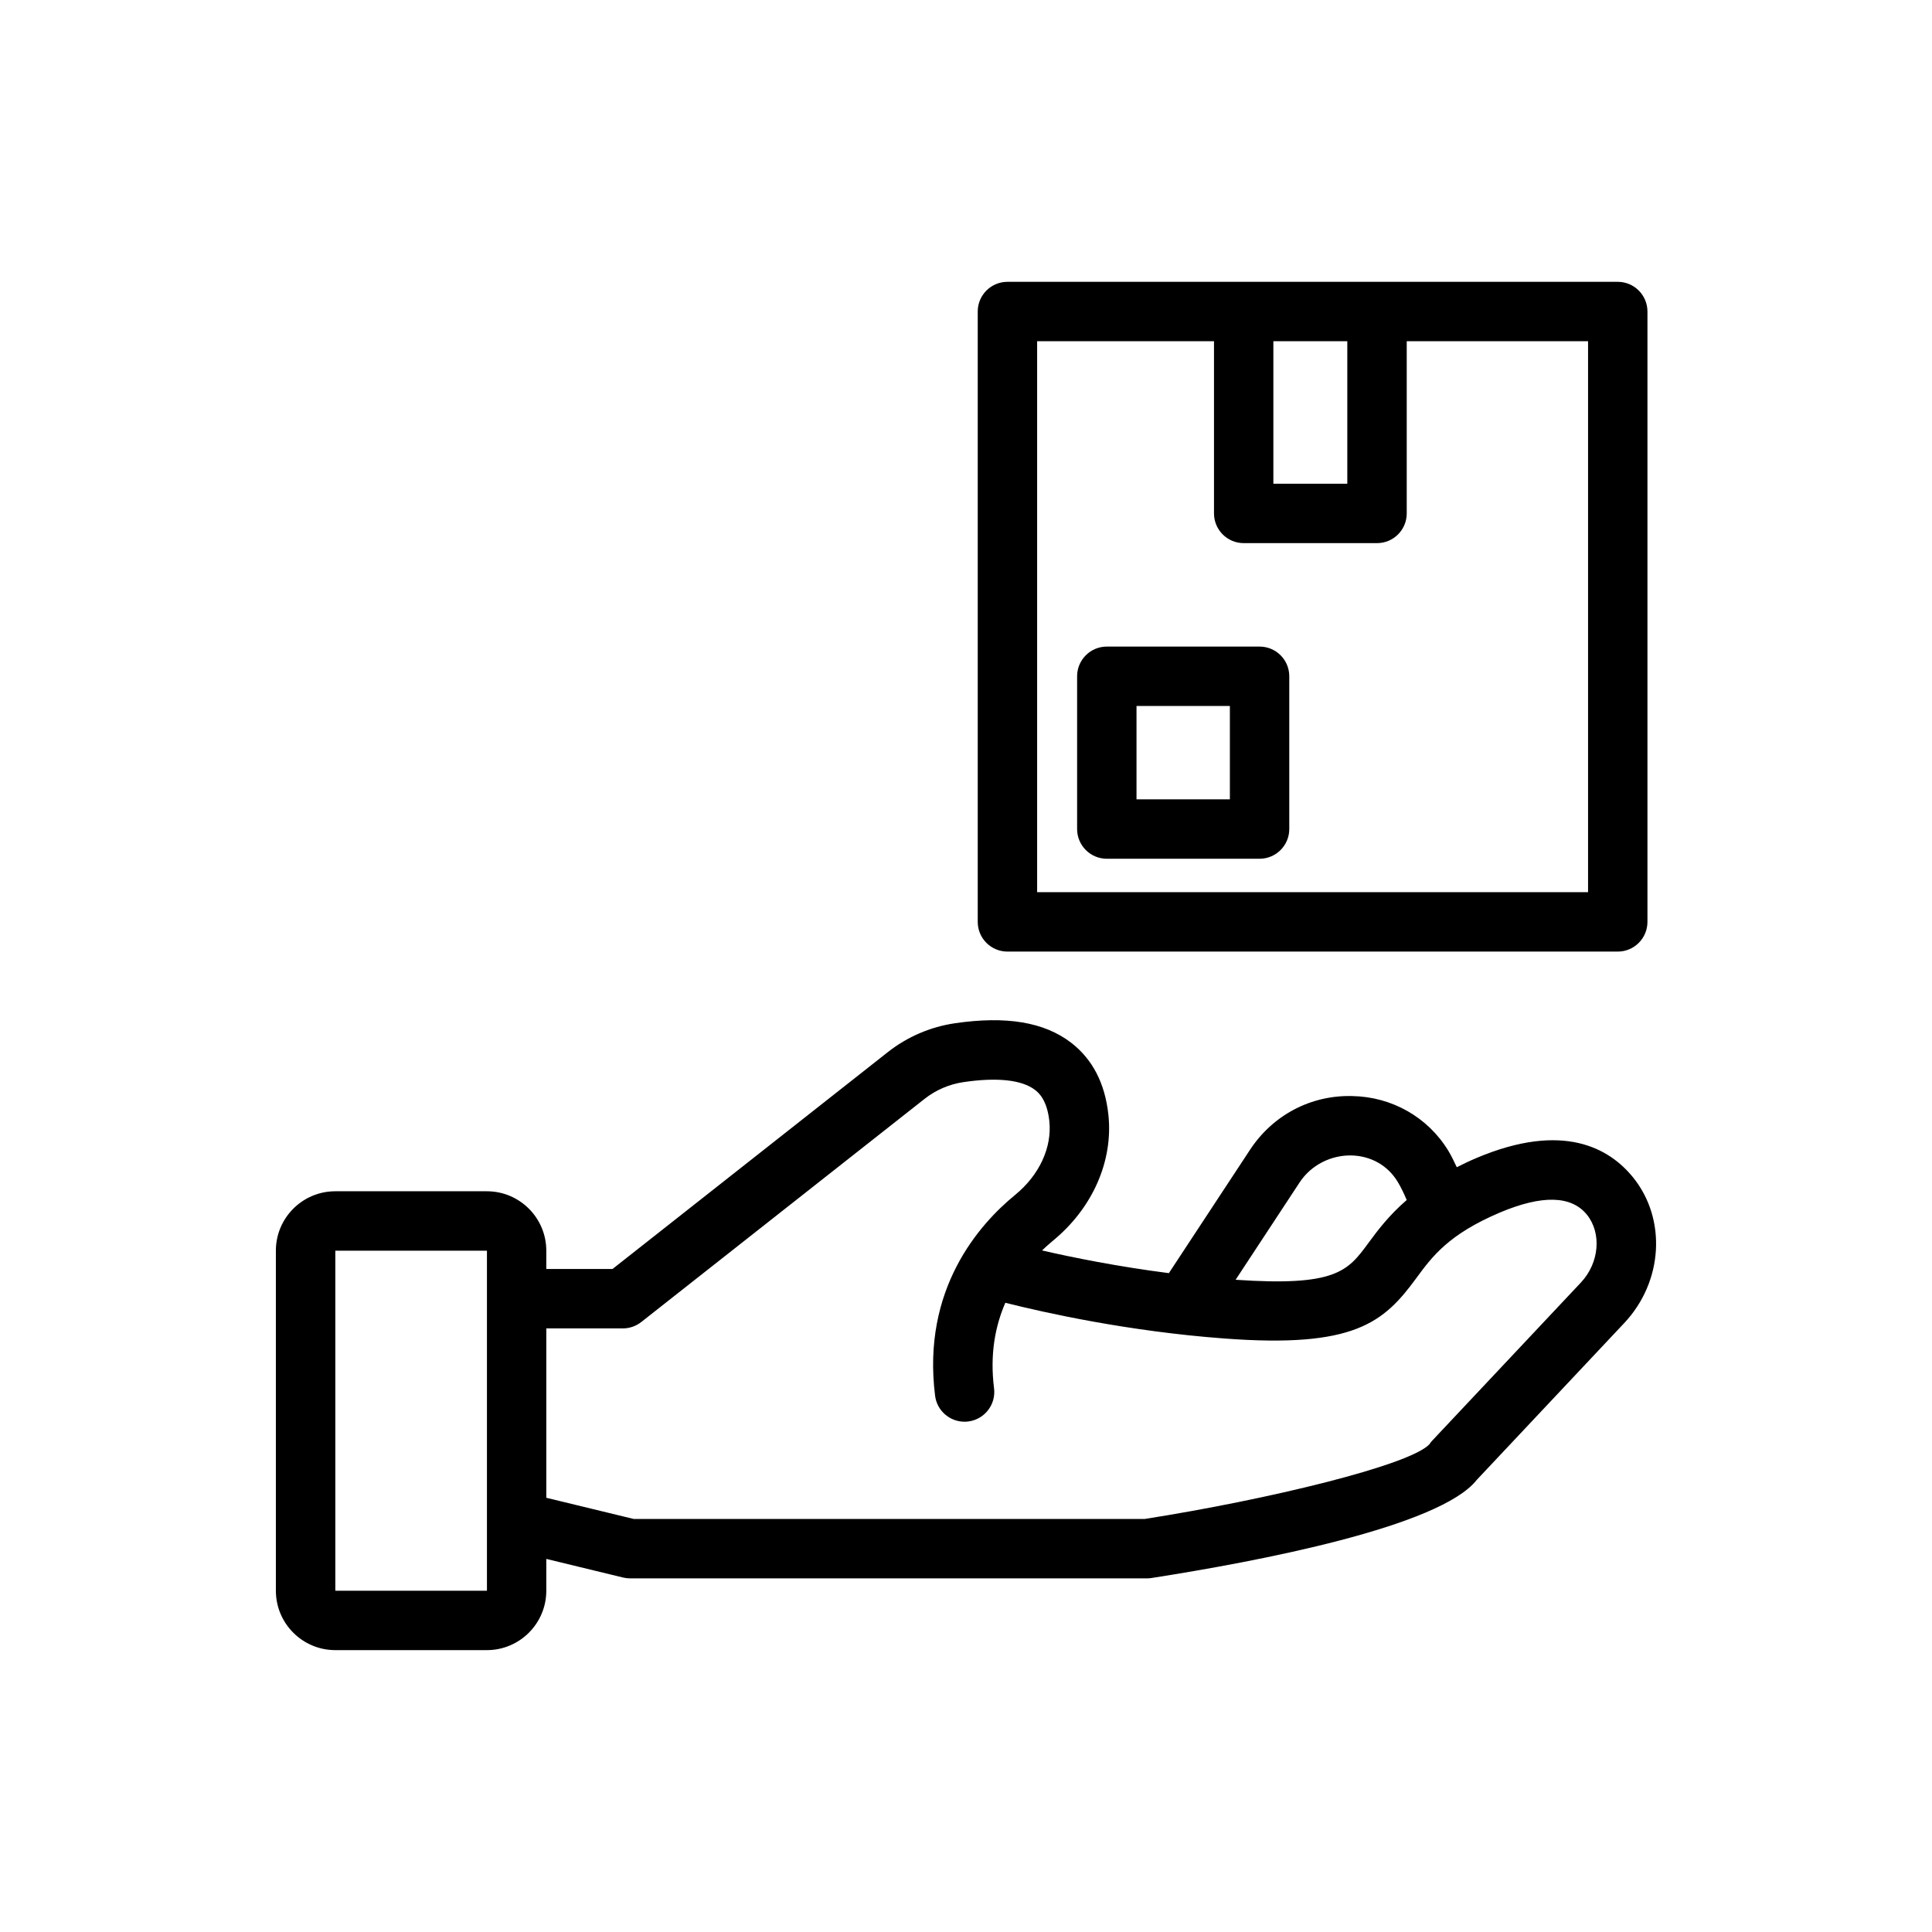 <?xml version="1.0" encoding="UTF-8"?>
<!-- Uploaded to: ICON Repo, www.iconrepo.com, Generator: ICON Repo Mixer Tools -->
<svg fill="#000000" width="800px" height="800px" version="1.1" viewBox="144 144 512 512" xmlns="http://www.w3.org/2000/svg">
 <g>
  <path d="m576.77 456.01c-6.234-7.691-18.469-14.824-41.383-5.172-1.922 0.812-3.652 1.645-5.32 2.488-0.723-1.504-1.434-3.031-2.25-4.367-5.414-8.887-14.941-14.312-25.496-14.492-11.043-0.277-21.066 5.125-27.055 14.242l-21.504 32.688c-13.578-1.746-25.434-4.133-33.613-6.016 0.938-0.891 1.875-1.738 2.801-2.504 10.598-8.668 16.121-21.207 14.777-33.535-0.898-8.25-4.203-14.625-9.816-18.973-7.141-5.512-17.246-7.195-30.898-5.188-6.473 0.961-12.602 3.598-17.734 7.644l-72.949 57.465h-17.555v-4.848c0-8.684-7.062-15.742-15.742-15.742h-40.18c-8.684 0-15.742 7.062-15.742 15.742v90.117c0 8.684 7.062 15.742 15.742 15.742h40.18c8.684 0 15.742-7.062 15.742-15.742v-8.43l20.355 4.938c0.605 0.148 1.227 0.219 1.859 0.219h136.96c0.41 0 0.812-0.031 1.211-0.094 28.262-4.41 76.453-13.578 86.199-26.008l39.055-41.531c10.324-10.949 11.324-27.57 2.352-38.645zm-88.355 1.34c3.008-4.574 8.25-7.219 13.625-7.148 5.211 0.094 9.699 2.621 12.328 6.934 0.875 1.441 1.676 3.102 2.426 4.879-4.754 4.109-7.731 8.102-10.188 11.438-5.422 7.383-8.551 11.516-35.156 9.699zm-215.37 108.21h-40.18v-90.117h40.18zm289.93-81.695-39.375 41.871c-0.332 0.348-0.496 0.543-0.746 0.953-4.984 5.582-42.926 14.738-75.484 19.852h-135.43l-23.16-5.613v-44.887h20.285c1.77 0 3.481-0.598 4.871-1.684l75.09-59.148c2.977-2.348 6.543-3.883 10.305-4.434 8.934-1.324 15.5-0.605 18.965 2.07 0.781 0.605 3.156 2.441 3.785 8.211 0.762 7.016-2.637 14.359-9.094 19.641-9.438 7.715-24.734 24.883-21.176 53.184 0.496 3.984 3.891 6.887 7.801 6.887 0.332 0 0.66-0.016 0.992-0.062 4.312-0.543 7.375-4.481 6.832-8.793-1.141-9.07 0.324-16.523 2.992-22.664 10.406 2.621 32.504 7.559 57.859 9.453 34.73 2.644 42.438-4.258 51.02-15.941 4.203-5.731 8.551-11.645 22.215-17.438 11.156-4.699 18.902-4.504 23.027 0.582 3.965 4.918 3.269 12.805-1.578 17.961z"/>
  <path d="m410.98 396.18h161.74c4.344 0 7.871-3.527 7.871-7.871v-161.75c0-4.344-3.527-7.871-7.871-7.871h-161.74c-4.344 0-7.871 3.527-7.871 7.871v161.75c0.004 4.344 3.519 7.871 7.875 7.871zm90.07-161.75v37.762h-19.594v-37.762zm-82.199 0h46.871v45.633c0 4.344 3.527 7.871 7.871 7.871h35.336c4.344 0 7.871-3.527 7.871-7.871v-45.633h48.051v146h-146z"/>
  <path d="m477.8 315.35h-40.484c-4.344 0-7.871 3.527-7.871 7.871v40.484c0 4.344 3.527 7.871 7.871 7.871h40.484c4.344 0 7.871-3.527 7.871-7.871v-40.484c0-4.352-3.516-7.871-7.871-7.871zm-7.871 40.484h-24.742v-24.742h24.742z"/>
 </g>
</svg>